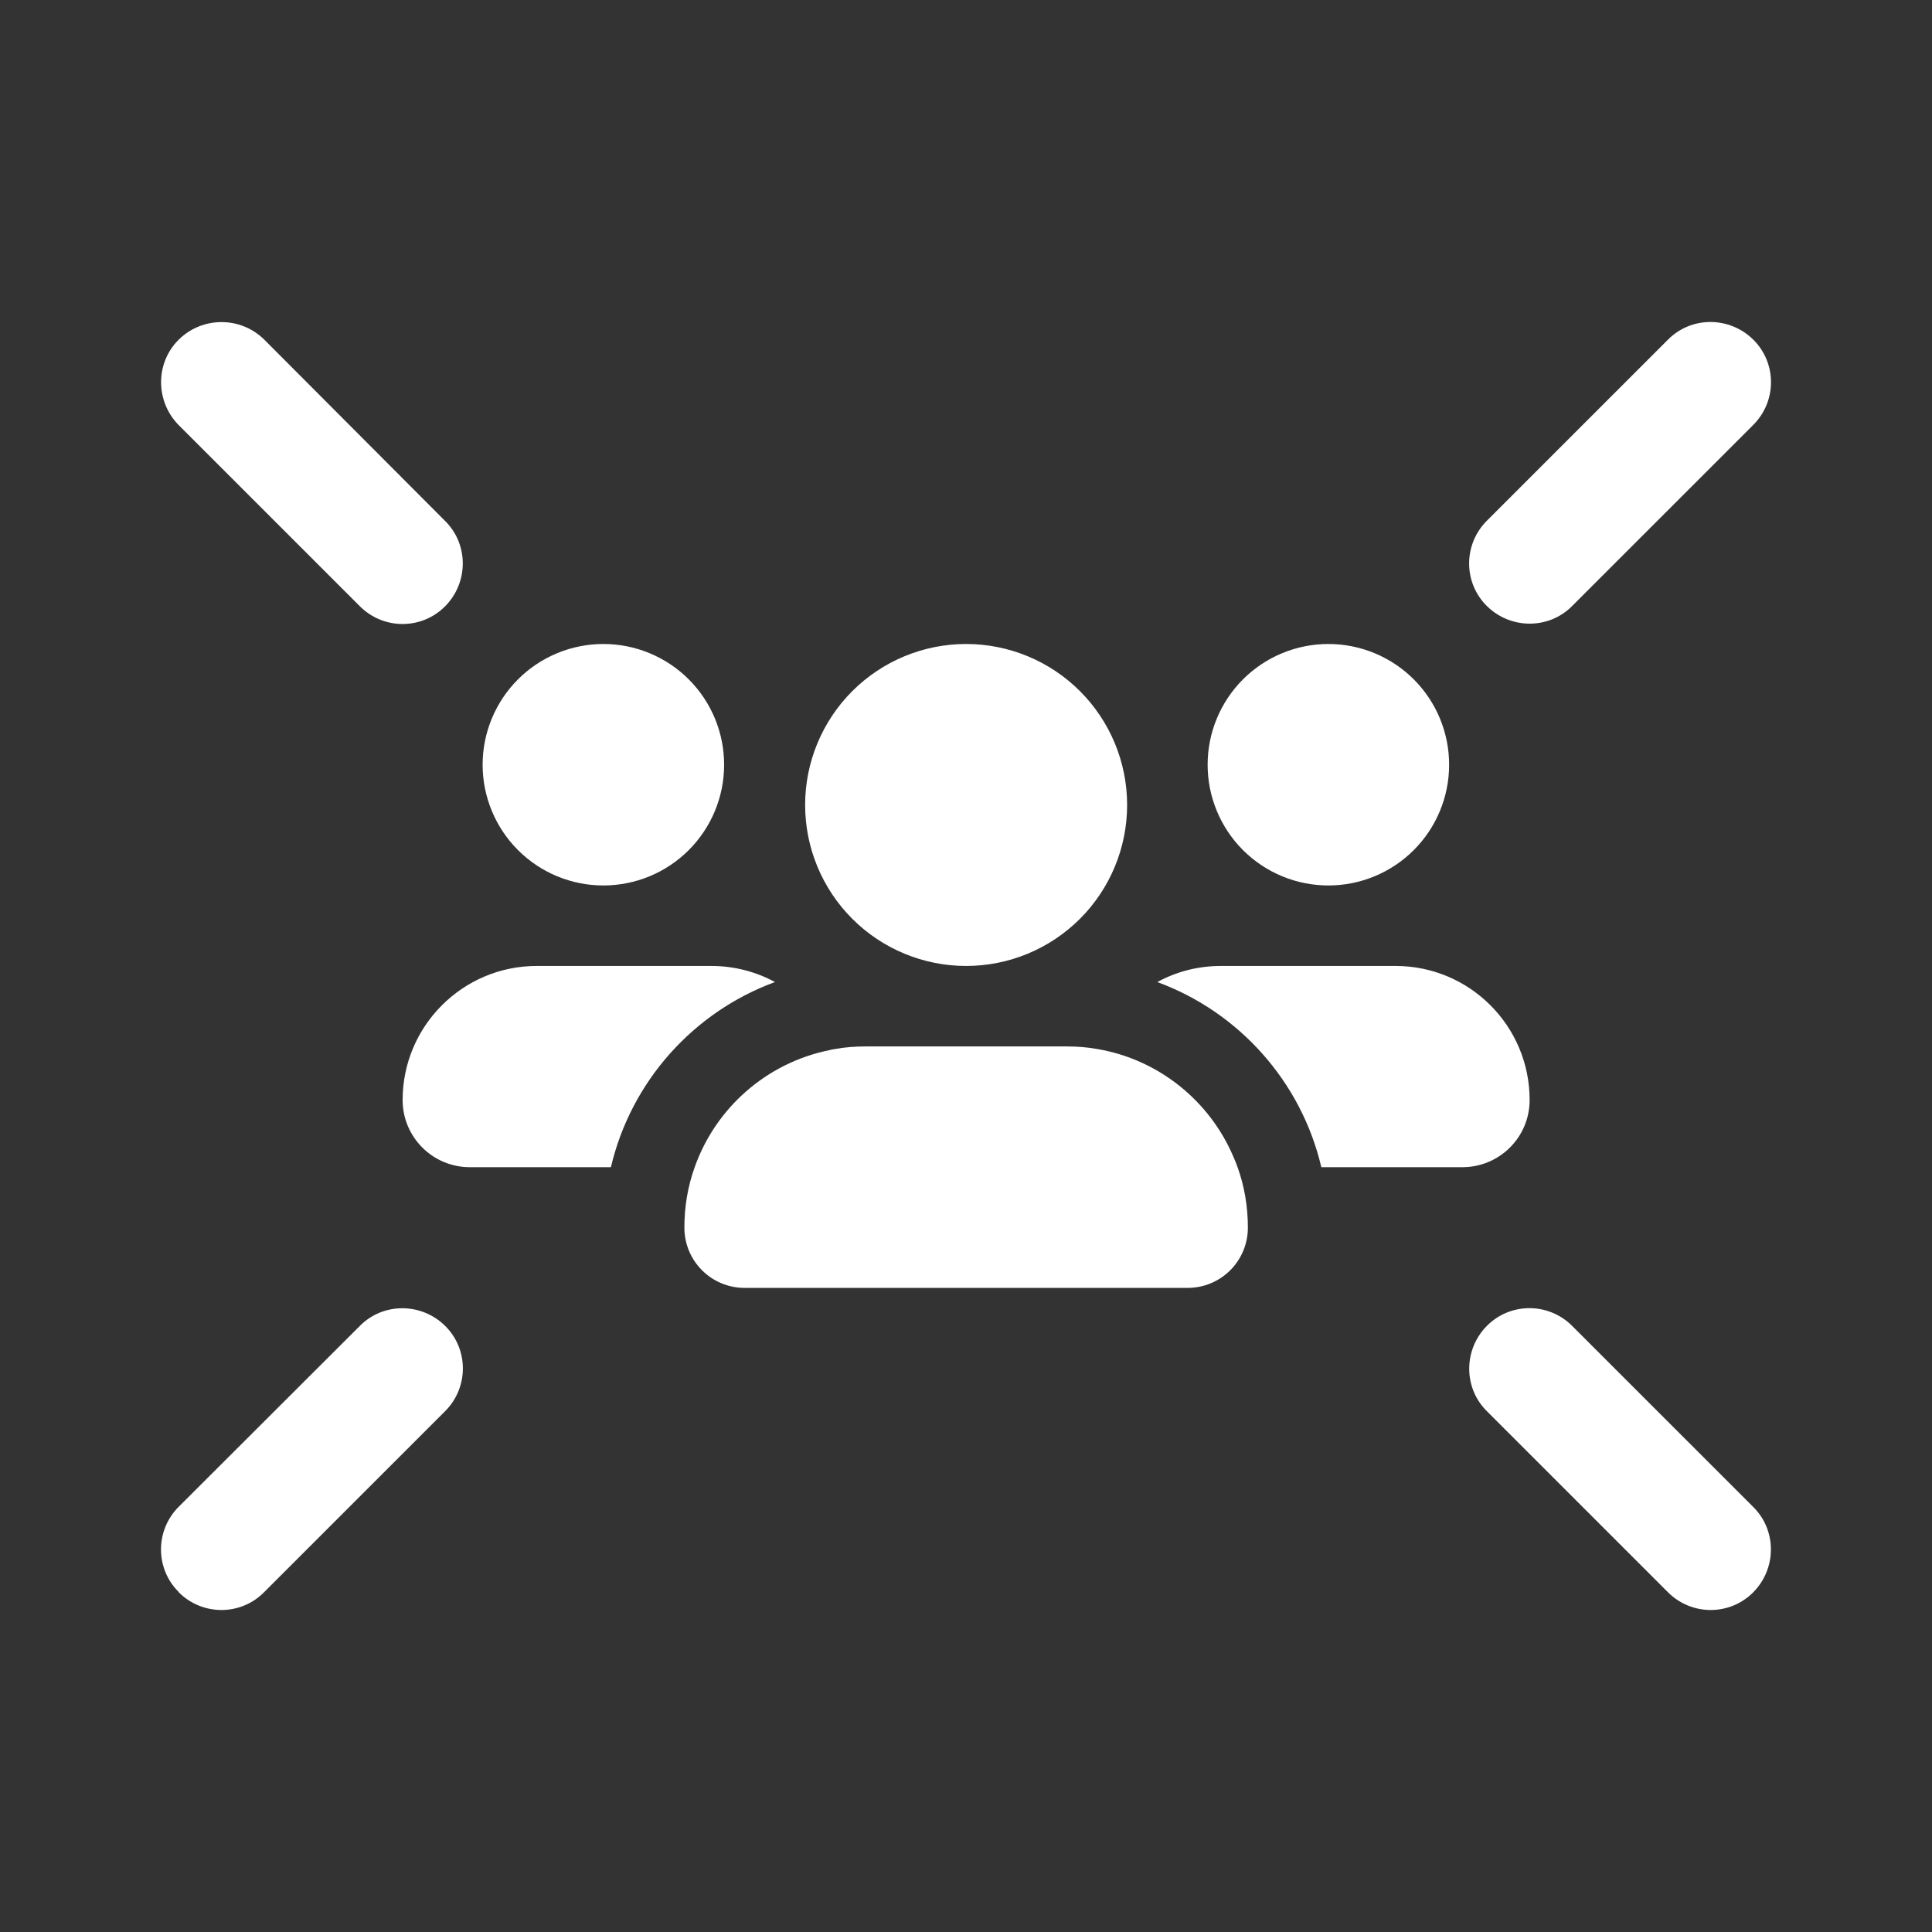 <svg width="168" height="168" viewBox="0 0 168 168" fill="none" xmlns="http://www.w3.org/2000/svg">
<rect x="0" y="0" width="168" height="168" fill="#333333" stroke="none"/>
<path d="M22.98 29.534C20.923 27.5 17.598 27.5 15.542 29.534C13.486 31.568 13.508 34.914 15.542 36.97L31.292 52.718C33.348 54.775 36.673 54.775 38.708 52.718C40.742 50.663 40.764 47.338 38.708 45.304L22.98 29.534ZM145.042 29.534L129.292 45.282C127.236 47.338 127.236 50.663 129.292 52.697C131.348 54.731 134.673 54.753 136.708 52.697L152.458 36.949C154.514 34.892 154.514 31.568 152.458 29.534C150.402 27.5 147.077 27.478 145.042 29.534ZM15.542 138.458C17.598 140.514 20.923 140.514 22.958 138.458L38.708 122.71C40.764 120.654 40.764 117.329 38.708 115.295C36.652 113.261 33.327 113.239 31.292 115.295L15.542 131.021C13.486 133.077 13.486 136.402 15.542 138.436V138.458ZM145.042 138.458C147.098 140.514 150.423 140.514 152.458 138.458C154.492 136.402 154.514 133.077 152.458 131.043L136.708 115.295C134.652 113.239 131.327 113.239 129.292 115.295C127.258 117.351 127.236 120.676 129.292 122.71L145.042 138.458ZM84.011 83.996C87.724 83.996 91.285 82.521 93.91 79.896C96.536 77.271 98.011 73.71 98.011 69.998C98.011 66.285 96.536 62.724 93.91 60.099C91.285 57.474 87.724 55.999 84.011 55.999C80.298 55.999 76.737 57.474 74.111 60.099C71.486 62.724 70.011 66.285 70.011 69.998C70.011 73.71 71.486 77.271 74.111 79.896C76.737 82.521 80.298 83.996 84.011 83.996ZM60.408 101.494C59.817 103.134 59.511 104.906 59.511 106.743C59.511 109.652 61.852 111.992 64.761 111.992H103.261C106.17 111.992 108.511 109.652 108.511 106.743C108.511 104.906 108.205 103.134 107.614 101.494C107.505 101.188 107.395 100.903 107.264 100.619C105.208 95.741 100.745 92.111 95.386 91.214C94.533 91.061 93.658 90.995 92.761 90.995H75.261C74.364 90.995 73.489 91.061 72.636 91.214C72.461 91.236 72.264 91.279 72.089 91.323C66.642 92.439 62.223 96.354 60.408 101.494ZM52.467 76.997C53.846 76.997 55.211 76.725 56.485 76.198C57.759 75.67 58.917 74.897 59.892 73.922C60.867 72.947 61.64 71.79 62.168 70.516C62.696 69.242 62.967 67.877 62.967 66.498C62.967 65.119 62.696 63.754 62.168 62.48C61.64 61.207 60.867 60.049 59.892 59.074C58.917 58.099 57.759 57.326 56.485 56.798C55.211 56.271 53.846 55.999 52.467 55.999C51.088 55.999 49.723 56.271 48.449 56.798C47.175 57.326 46.018 58.099 45.043 59.074C44.068 60.049 43.294 61.207 42.767 62.48C42.239 63.754 41.967 65.119 41.967 66.498C41.967 67.877 42.239 69.242 42.767 70.516C43.294 71.79 44.068 72.947 45.043 73.922C46.018 74.897 47.175 75.67 48.449 76.198C49.723 76.725 51.088 76.997 52.467 76.997ZM46.67 83.996C40.239 83.996 35.011 89.223 35.011 95.654C35.011 98.869 37.614 101.494 40.852 101.494H53.123C54.873 94.035 60.298 87.999 67.386 85.396C65.745 84.499 63.842 83.996 61.852 83.996H46.67ZM127.17 101.494C130.386 101.494 133.011 98.891 133.011 95.654C133.011 89.201 127.783 83.996 121.352 83.996H106.17C104.158 83.996 102.277 84.499 100.636 85.396C107.723 87.999 113.148 94.035 114.898 101.494H127.17ZM115.511 76.997C116.89 76.997 118.255 76.725 119.529 76.198C120.803 75.67 121.961 74.897 122.936 73.922C123.911 72.947 124.684 71.79 125.212 70.516C125.739 69.242 126.011 67.877 126.011 66.498C126.011 65.119 125.739 63.754 125.212 62.48C124.684 61.207 123.911 60.049 122.936 59.074C121.961 58.099 120.803 57.326 119.529 56.798C118.255 56.271 116.89 55.999 115.511 55.999C114.132 55.999 112.767 56.271 111.493 56.798C110.219 57.326 109.061 58.099 108.086 59.074C107.111 60.049 106.338 61.207 105.81 62.48C105.283 63.754 105.011 65.119 105.011 66.498C105.011 67.877 105.283 69.242 105.81 70.516C106.338 71.79 107.111 72.947 108.086 73.922C109.061 74.897 110.219 75.67 111.493 76.198C112.767 76.725 114.132 76.997 115.511 76.997Z" fill="white"/>
</svg>
